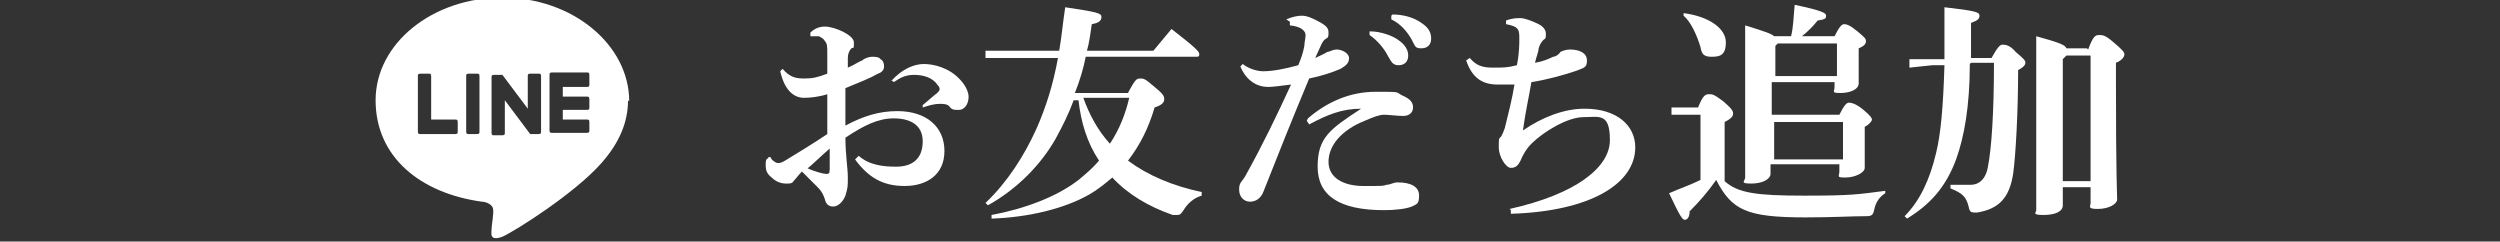 <?xml version="1.0" encoding="UTF-8"?>
<svg xmlns="http://www.w3.org/2000/svg" width="207" height="20" version="1.1" viewBox="0 0 207 20">
  <rect x="0" y="0" width="207" height="20" fill="#333333" stroke="none"/>
  <defs>
    <style>
      .cls-1 {
        fill: #fff;
      }
    </style>
  </defs>
  <!-- Generator: Adobe Illustrator 28.6.0, SVG Export Plug-In . SVG Version: 1.2.0 Build 709)  -->
  <g>
    <g id="_レイヤー_1" data-name="レイヤー_1">
      <g>
        <path class="cls-1" d="M71.1,12.9c.9.8,2.1.9,3.1.9,1.4,0,2.2-.7,2.2-2.1s-1.1-1.9-2.4-1.9-2.5.6-4,1.6c0,1.4.2,2.5.2,3.3s0,.8-.2,1.5c-.2.5-.6.9-1,.9-.4,0-.6-.2-.7-.6-.2-.6-.4-.8-.7-1.1-.3-.3-.7-.7-1.2-1.2-.3.3-.5.6-.7.8-.1.2-.3.2-.6.2-.5,0-.9-.2-1.2-.5-.4-.3-.5-.6-.5-1s0-.5.2-.6c0,0,0-.1.1-.1s.1,0,.2.2c.2.2.4.3.5.3s.3,0,.6-.2c1-.6,2.3-1.4,3.5-2.2,0-1.2,0-2.3,0-3.3-.6.2-1.4.3-1.9.3-.8,0-1.6-.5-2-2.2l.2-.2c.6.7,1.1.8,1.8.8s1.1-.1,1.9-.4c0-.6,0-1.1,0-1.7,0-.5,0-.8-.2-1-.1-.2-.3-.3-.5-.4-.2,0-.4,0-.7,0v-.3c.3-.3.7-.5,1.2-.5.8,0,2.4.7,2.4,1.3s0,.4-.2.5c-.2.2-.3.5-.3.8,0,.2,0,.4,0,.8.5-.2.9-.5,1.2-.6.2-.2.6-.3.8-.3.2,0,.6,0,.7.2.2.1.3.3.3.6s-.2.5-.5.6c-.7.4-1.5.7-2.7,1.2,0,1.1,0,2.1,0,3.1,1.5-.8,2.8-1.2,4.3-1.2,2.4,0,3.9,1.3,3.9,3.3s-1.5,2.9-3.3,2.9-3-.7-4.1-2.2l.2-.2ZM66.8,13.9c.6.3,1.4.5,1.6.5s.3,0,.3-.4v-1.7c-.7.6-1.4,1.3-1.9,1.7ZM73.8,6.7c.9-1,1.9-1.4,2.7-1.4s2.1.3,3,1.3c.4.4.7,1,.7,1.4,0,.7-.4,1.1-.8,1.1s-.6,0-.8-.3c-.2-.2-.5-.2-.8-.2-.4,0-.8.1-1.4.3v-.2c.5-.4.8-.7,1.2-1,.1-.1.2-.2.2-.3s0-.2-.2-.4c-.4-.6-1.2-.8-1.9-.8s-1.1.2-1.7.6l-.2-.2Z"/>
        <path class="cls-1" d="M93.5,7.5c.5-.9.6-1,.9-1s.4,0,1.2.7c.6.5.8.7.8,1s-.2.5-.8.7c-.5,1.7-1.2,3.1-2.2,4.4,1.6,1.2,3.7,2.1,6.1,2.6v.3c-.7.2-1.2.7-1.5,1.2-.2.3-.3.4-.5.4s-.2,0-.4,0c-2-.7-3.7-1.7-5-3.1-.6.5-1.2,1-1.9,1.4-2.1,1.2-5.1,1.9-8.1,2v-.3c2.7-.5,5.4-1.5,7.2-2.9.6-.5,1.2-1,1.7-1.6-1-1.5-1.5-3.2-1.7-5h-.4c-.4,1.1-.9,2.1-1.5,3.2-1.2,2.1-3.1,4.1-5.6,5.5l-.2-.2c1.8-1.7,3.2-3.9,4.2-6.1.8-1.8,1.4-3.7,1.8-5.9h-6c0,0,0-.6,0-.6h1.9c0,0,4.2,0,4.2,0,.2-1.1.3-2.3.5-3.6,2.7.4,3,.5,3,.8s-.2.5-.8.6c-.1.7-.2,1.5-.4,2.2h5.5c.5-.6,1-1.2,1.5-1.8,2.2,1.7,2.3,1.9,2.3,2.1s-.1.2-.3.2h-9.1c-.2,1-.5,2-.9,3h4.4ZM89.7,8.1c.5,1.4,1.2,2.7,2.2,3.8.8-1.2,1.3-2.5,1.6-3.8h-3.8Z"/>
        <path class="cls-1" d="M106.5,1.6c.5-.2.9-.3,1.3-.3s.9.2,1.6.6c.5.3.6.5.6.8s0,.4-.2.5-.3.3-.4.5c-.2.4-.3.7-.5,1.1.4-.2.7-.3,1-.5.2,0,.4-.2.8-.2s1,.3,1,.7-.2.6-.7.9c-.7.3-1.6.6-2.6.8-1.5,3.6-2.5,6.1-3.8,9.4-.2.5-.6.8-1.1.8s-.9-.4-.9-1,.2-.6.5-1.1c1.5-2.7,2.6-5,3.8-7.6-.8.1-1.5.2-1.9.2-.9,0-1.8-.5-2.3-1.7l.2-.2c.5.4,1.2.6,1.7.6.8,0,1.8-.2,2.9-.5.2-.5.4-1,.5-1.6,0-.3.1-.6.1-.9s-.3-.7-1.3-.8v-.3ZM108.3,9.8c1.5-1.3,3.4-2.2,5.6-2.2s1.6,0,2.2.3c.7.3.9.6.9,1s-.3.7-.8.7-1.2-.1-1.6-.1-.9.2-1.6.5c-2,.8-3,2.1-3,3.4s1.2,2,2.9,2,1.6,0,1.9-.1c.3,0,.6-.2.9-.2,1.2,0,1.8.4,1.8,1.1s-.2.7-.6.9c-.5.2-1.4.3-2.3.3-3.7,0-5.5-1.2-5.5-3.6s1-3.1,3.6-4.8c-1.6,0-2.8.5-4.3,1.3l-.2-.3ZM113.5,2.6c.7,0,1.8.3,2.4.8.4.3.7.7.7,1.2s-.3.8-.8.8-.6-.3-.9-.8c-.3-.6-.9-1.3-1.5-1.7v-.3ZM115.3,1.2c.8,0,1.7.2,2.4.7.6.4.8.8.8,1.3s-.3.8-.8.8-.5-.1-.8-.7c-.4-.7-.9-1.3-1.7-1.7v-.3Z"/>
        <path class="cls-1" d="M125,17.3c5.4-1.2,8.3-3.4,8.3-5.7s-.9-1.9-2.2-1.9-3.3,1.2-4.3,2.2c-.4.4-.7.9-.9,1.4-.2.4-.4.6-.8.6s-1-.9-1-1.7,0-.7.2-.9c.1-.2.2-.4.3-.7.3-1.2.6-2.4.8-3.6-.6,0-1,0-1.4,0-1.2,0-2.1-.5-2.6-2l.3-.2c.5.6,1,.8,1.9.8s1.2,0,2-.2c.2-1,.2-1.7.2-2.2,0-.7,0-1-1.1-1.2v-.3c.5-.2.9-.2,1.2-.2s.9.2,1.5.5c.4.2.6.5.6.8s0,.4-.2.5c-.2.2-.3.4-.4.7,0,.3-.2.7-.3,1.2.6-.1,1.1-.3,1.5-.5.2,0,.5-.2.6-.4.2-.1.5-.2.8-.2.8,0,1.4.3,1.4.9s-.2.6-1,.9c-.9.3-2.3.7-3.6.9-.2,1.2-.5,2.5-.7,4,1.6-1.1,3.4-1.8,5.1-1.8,2.7,0,4.2,1.4,4.2,3.2,0,3-3.7,5.3-10.3,5.5v-.3Z"/>
        <path class="cls-1" d="M156.1,16c-.5.3-.8.8-.9,1.3-.1.5-.2.6-.7.6-1.2,0-2.7.1-5,.1-4.9,0-6.1-.6-7.4-3.1-.7,1-1.4,1.8-2.2,2.6,0,.5-.2.7-.4.7s-.4-.3-1.3-2.2c.9-.4,1.8-.7,2.6-1.1v-5.4h-2.4c0,0,0-.6,0-.6h1.5c0,0,.7,0,.7,0,.4-1,.6-1.1.9-1.1s.4,0,1.2.6c.7.6.8.8.8,1s-.1.4-.7.7v4.9c1.1,1,2.7,1.2,6.6,1.2s4.4-.1,6.7-.4v.3ZM139.5,1.1c2.1.3,3.4,1.3,3.4,2.4s-.5,1.2-1.2,1.2-.8-.3-.9-.8c-.3-1-.8-2.1-1.4-2.6v-.2ZM148.3,3c.2-.8.2-1.6.3-2.6,2.4.5,2.6.7,2.6.9s0,.3-.7.4c-.4.5-.8.9-1.3,1.3h2.7c.4-.8.6-1,.8-1s.5.1,1.1.6.7.6.7.8-.1.4-.6.6v.5c0,1.4,0,2.1,0,2.4,0,.5-.7.8-1.5.8s-.5-.1-.5-.5v-.4h-5.2v2.7h5.6c.4-.8.6-1,.8-1s.6.1,1.2.6c.6.5.7.7.7.8s-.2.4-.6.6v.5c0,1.7,0,2.5,0,2.9s-.8.8-1.6.8-.5-.1-.5-.5v-.6h-5.7v.8c0,.4-.6.8-1.6.8s-.5-.2-.5-.5,0-1.7,0-9.6,0-1.9,0-3c1.6.5,2.2.7,2.4.9h1.1ZM152.1,6.3v-2.7h-4.9l-.2.2v2.5h5.2ZM146.9,13.2h5.7v-3.1h-5.7v3.1Z"/>
        <path class="cls-1" d="M163.1,5.3c0,3.6-.5,6.1-1.1,7.8-.9,2.5-2.3,3.9-4.1,5l-.2-.2c1.3-1.3,2.1-3.1,2.6-5.2.4-1.6.6-3.9.7-7.3h-1s-1.9.2-1.9.2v-.7s1.9,0,1.9,0h1v-.6c0-1.8,0-3.1,0-3.7,2.6.3,2.9.4,2.9.7s-.2.4-.7.6v2.9h1.7c.5-.9.7-1.1.9-1.1s.6,0,1.1.6c.7.6.8.7.8.9s-.2.4-.6.6c0,3.5-.2,7-.4,8.5-.3,2.1-1.2,3-3,3.3-.5,0-.6,0-.7-.5-.2-.8-.5-1.1-1.5-1.5v-.3c.7,0,1.2,0,1.7,0s1.2-.3,1.4-1.5c.3-1.5.5-4.5.5-8.6h-1.9ZM172.9,4.1c.4-1.1.6-1.2.9-1.2s.5,0,1.2.6c.7.6.9.8.9,1s-.2.5-.7.7v1.4c0,8.2.1,9.5.1,9.9s-.7.8-1.6.8-.6-.2-.6-.5v-1.3h-2.3v1.5c0,.5-.6.8-1.6.8s-.6-.2-.6-.4c0-.7,0-3.2,0-11.5s0-2.1,0-2.9c1.8.5,2.4.7,2.5,1h1.7ZM171.1,4.6l-.3.3v10.1h2.3V4.6h-2Z"/>
      </g>
      <path class="cls-1" d="M52.1,8.4C52.1,3.7,47.4-.2,41.6-.2s-10.5,3.8-10.5,8.5,3.7,7.7,8.8,8.4c.3,0,.8.2.9.5.1.3,0,.7,0,.9,0,0-.1.7-.1.9,0,.3-.2,1,.9.6,1.1-.5,6-3.6,8.2-6.1h0c1.5-1.7,2.2-3.4,2.2-5.2ZM37.9,10.9c0,.1,0,.2-.2.2h-2.9c-.1,0-.2,0-.2-.2h0v-4.6c0-.1,0-.2.2-.2h.7c.1,0,.2,0,.2.2v3.6h2c.1,0,.2,0,.2.2v.7ZM39.7,10.9c0,.1,0,.2-.2.2h-.7c-.1,0-.2,0-.2-.2v-4.6c0-.1,0-.2.2-.2h.7c.1,0,.2,0,.2.2v4.6ZM44.8,10.9c0,.1,0,.2-.2.2h-.7s0,0,0,0c0,0,0,0,0,0,0,0,0,0,0,0,0,0,0,0,0,0,0,0,0,0,0,0s0,0,0,0c0,0,0,0,0,0,0,0,0,0,0,0,0,0,0,0,0,0,0,0,0,0,0,0l-2.1-2.8v2.7c0,.1,0,.2-.2.2h-.7c-.1,0-.2,0-.2-.2v-4.6c0-.1,0-.2.2-.2h.7s0,0,0,0c0,0,0,0,0,0,0,0,0,0,0,0,0,0,0,0,0,0,0,0,0,0,0,0,0,0,0,0,0,0,0,0,0,0,0,0,0,0,0,0,0,0,0,0,0,0,0,0,0,0,0,0,0,0,0,0,0,0,0,0,0,0,0,0,0,0,0,0,0,0,0,0,0,0,0,0,0,0,0,0,0,0,0,0h0s0,0,0,0c0,0,0,0,0,0,0,0,0,0,0,0l2.1,2.8v-2.7c0-.1,0-.2.2-.2h.7c.1,0,.2,0,.2.2v4.6ZM48.8,7c0,.1,0,.2-.2.2h-2v.8h2c.1,0,.2,0,.2.2v.7c0,.1,0,.2-.2.2h-2v.8h2c.1,0,.2,0,.2.2v.7c0,.1,0,.2-.2.2h-2.9c-.1,0-.2,0-.2-.2h0v-4.6h0c0-.1,0-.2.2-.2h2.9c.1,0,.2,0,.2.2v.7Z"/>
    </g>
  </g>
</svg>